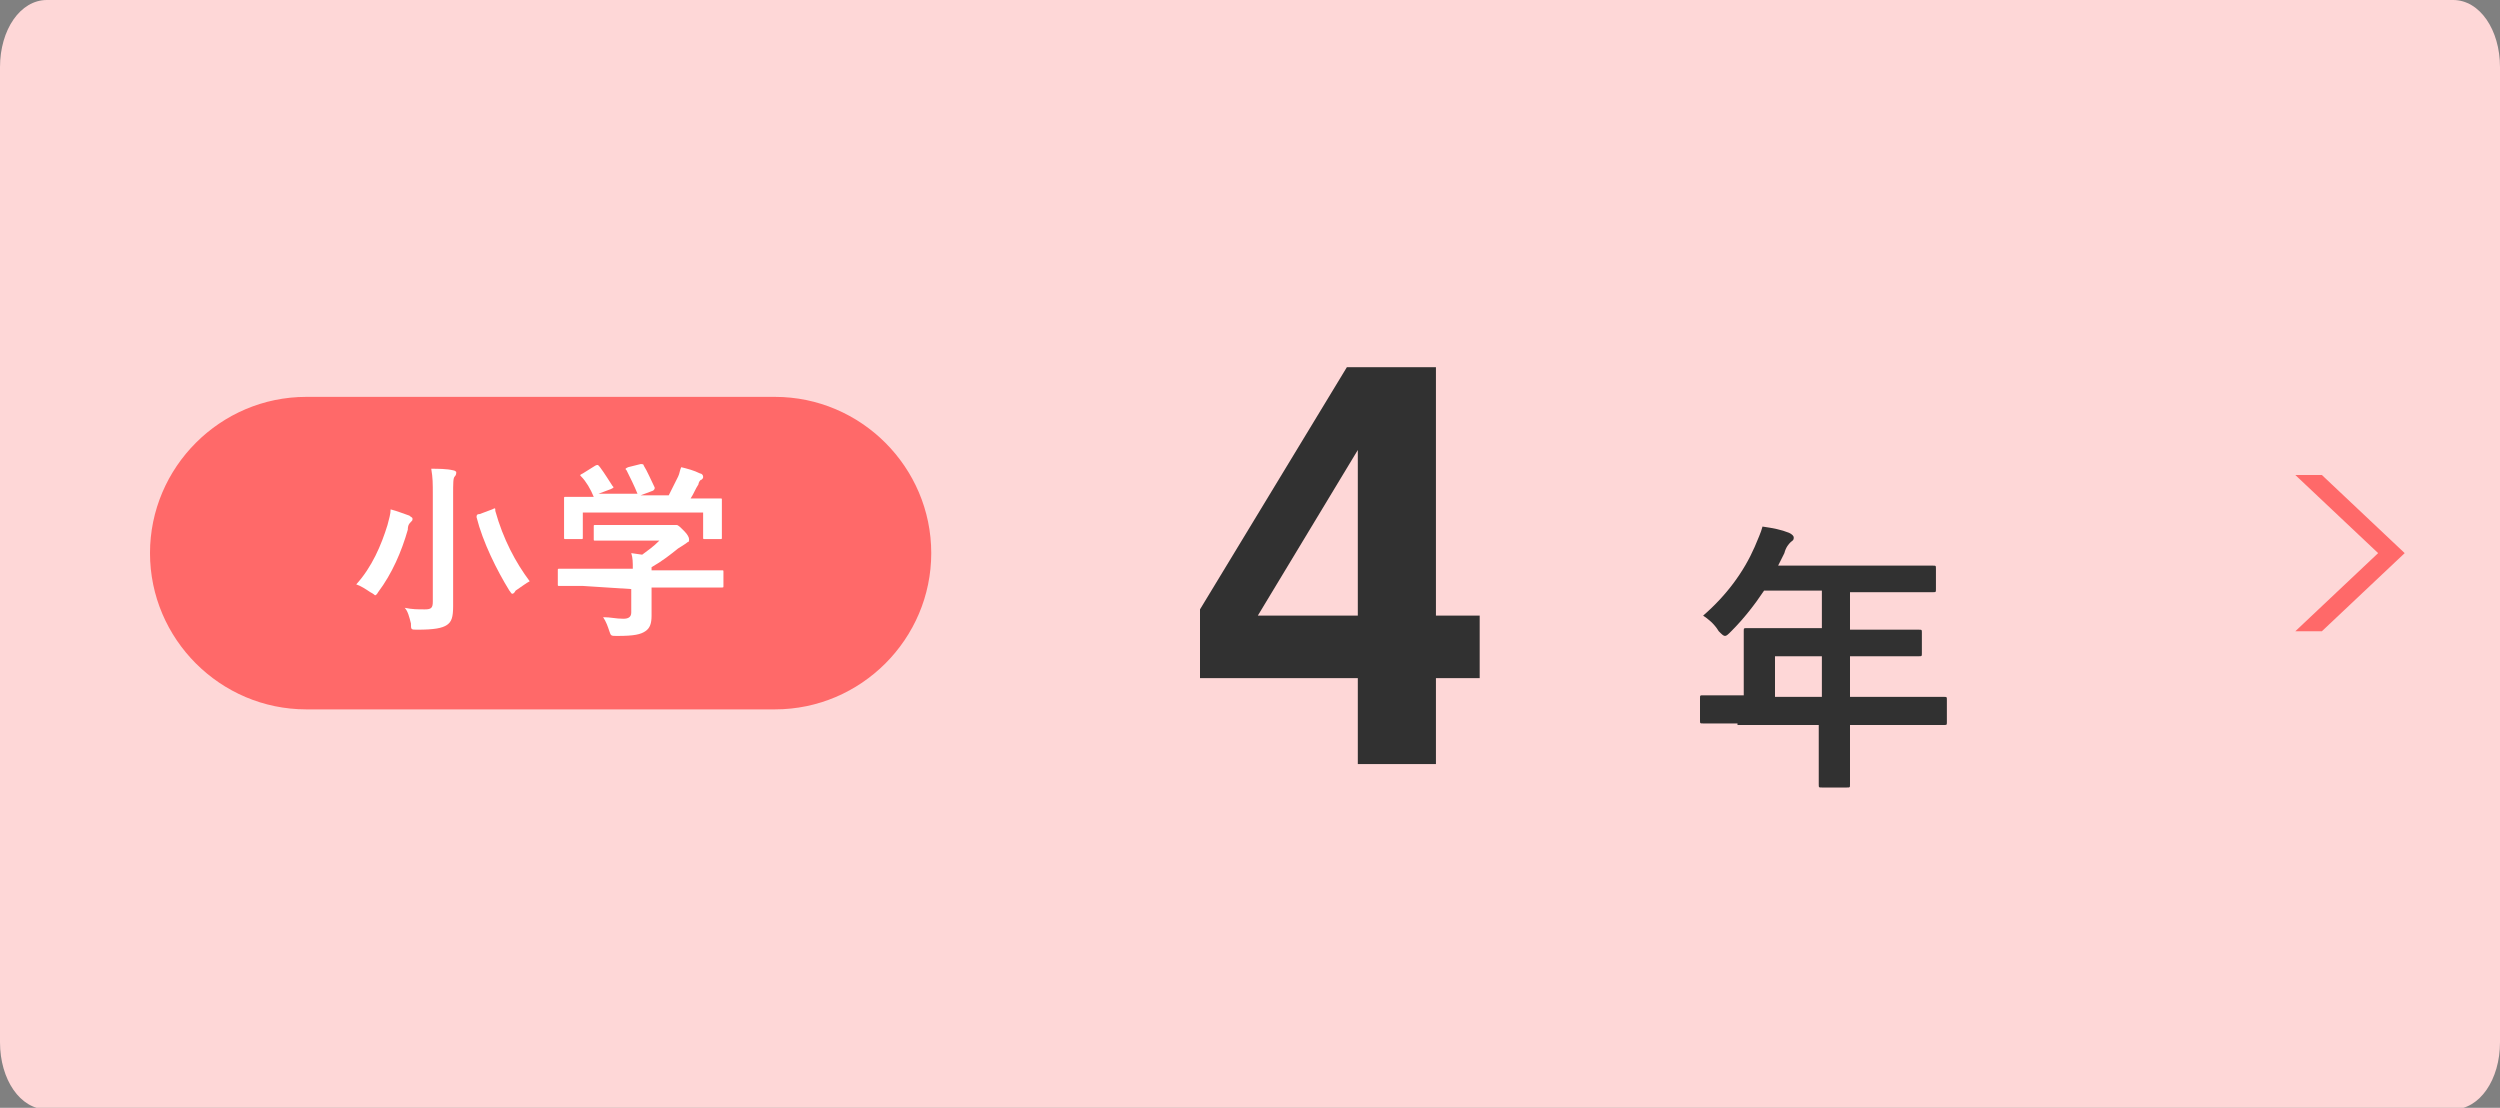 <?xml version="1.0" encoding="utf-8"?>
<!-- Generator: Adobe Illustrator 25.2.0, SVG Export Plug-In . SVG Version: 6.00 Build 0)  -->
<svg version="1.1" id="レイヤー_1" xmlns="http://www.w3.org/2000/svg" xmlns:xlink="http://www.w3.org/1999/xlink" x="0px"
	 y="0px" viewBox="0 0 160 70.9" style="enable-background:new 0 0 160 70.9;" xml:space="preserve">
<rect x="0" y="0" width="160" height="70.9" fill="#808080" stroke="none"/>
<style type="text/css">
	.st0{fill:#FED7D7;}
	.st1{fill-rule:evenodd;clip-rule:evenodd;fill:#FF6969;}
	.st2{fill:#FFFFFF;}
	.st3{fill:#313131;}
</style>
<path class="st0" d="M3,0h154c1.7,0,3,1.9,3,4.3v62.4c0,2.4-1.3,4.3-3,4.3H3c-1.7,0-3-1.9-3-4.3V4.3C0,1.9,1.3,0,3,0z"/>
<path class="st1" d="M19.6,25.4h30c5.5,0,10,4.5,10,10s-4.5,10-10,10h-30c-5.5,0-10-4.5-10-10S14.1,25.4,19.6,25.4z"/>
<g>
	<path class="st2" d="M24.8,33.6c0.1-0.4,0.2-0.7,0.2-1c0.4,0.1,0.9,0.3,1.2,0.4c0.1,0.1,0.2,0.1,0.2,0.2c0,0.1,0,0.1-0.1,0.2
		c-0.1,0.1-0.2,0.2-0.2,0.5c-0.4,1.4-1,2.8-1.9,4c-0.1,0.2-0.2,0.2-0.2,0.2s-0.1-0.1-0.3-0.2c-0.3-0.2-0.6-0.4-0.9-0.5
		C23.8,36.3,24.4,34.9,24.8,33.6z M29,36.4c0,0.8,0,1.8,0,2.4c0,0.7-0.1,1-0.4,1.2c-0.3,0.2-0.8,0.3-1.9,0.3c-0.4,0-0.4,0-0.4-0.4
		c-0.1-0.4-0.2-0.8-0.4-1c0.5,0.1,0.8,0.1,1.3,0.1c0.4,0,0.5-0.1,0.5-0.5v-6.8c0-0.8,0-1.1-0.1-1.7c0.4,0,1,0,1.4,0.1
		c0.1,0,0.2,0.1,0.2,0.1c0,0.1,0,0.2-0.1,0.3c-0.1,0.1-0.1,0.4-0.1,1.2L29,36.4L29,36.4z M31.5,32.6c0.2-0.1,0.2-0.1,0.2,0.1
		c0.5,1.8,1.3,3.3,2.2,4.5c-0.2,0.1-0.6,0.4-0.9,0.6C32.9,38,32.8,38,32.8,38c-0.1,0-0.1-0.1-0.2-0.2c-0.8-1.3-1.7-3.1-2.1-4.7
		c0-0.1,0-0.2,0.2-0.2L31.5,32.6z"/>
	<path class="st2" d="M37.3,37.5c-1.1,0-1.4,0-1.5,0c-0.1,0-0.1,0-0.1-0.1v-0.9c0-0.1,0-0.1,0.1-0.1c0.1,0,0.4,0,1.5,0h3.2
		c0-0.4,0-0.7-0.1-1l0.7,0.1c0.4-0.3,0.7-0.5,1.1-0.9h-2.6c-1.1,0-1.5,0-1.5,0c-0.1,0-0.1,0-0.1-0.1v-0.8c0-0.1,0-0.1,0.1-0.1
		c0.1,0,0.4,0,1.5,0h3.2c0.2,0,0.2,0,0.3,0c0.1,0,0.1,0,0.2,0c0.1,0,0.2,0.1,0.5,0.4c0.2,0.2,0.3,0.4,0.3,0.5c0,0.1,0,0.2-0.1,0.2
		c-0.1,0.1-0.3,0.2-0.6,0.4c-0.5,0.4-1,0.8-1.7,1.2v0.2h3c1.1,0,1.4,0,1.5,0c0.1,0,0.1,0,0.1,0.1v0.9c0,0.1,0,0.1-0.1,0.1
		c-0.1,0-0.4,0-1.5,0h-3v0.8c0,0.3,0,0.7,0,1c0,0.5-0.1,0.8-0.4,1c-0.3,0.2-0.7,0.3-1.8,0.3c-0.4,0-0.4,0-0.5-0.3
		c-0.1-0.3-0.2-0.6-0.4-0.9c0.5,0,0.8,0.1,1.3,0.1c0.3,0,0.5-0.1,0.5-0.4v-1.5L37.3,37.5L37.3,37.5z M38.1,29.8
		c0.2-0.1,0.2,0,0.3,0.1c0.3,0.4,0.6,0.9,0.8,1.2c0.1,0.1,0.1,0.1-0.1,0.2l-0.8,0.3h2.5c-0.2-0.5-0.5-1.1-0.7-1.5
		C40,30,40,30,40.2,29.9l0.8-0.2c0.1,0,0.2,0,0.2,0.1c0.2,0.3,0.5,1,0.7,1.4c0,0.1,0,0.1-0.1,0.2l-0.8,0.3h1.8
		c0.2-0.4,0.4-0.8,0.6-1.2c0.1-0.2,0.1-0.4,0.2-0.6c0.4,0.1,0.8,0.2,1.2,0.4c0.1,0,0.2,0.1,0.2,0.2s0,0.1-0.1,0.2
		c-0.1,0-0.2,0.2-0.2,0.3c-0.2,0.3-0.3,0.6-0.5,0.9h0.3c1.1,0,1.5,0,1.6,0c0.1,0,0.1,0,0.1,0.1c0,0.1,0,0.3,0,0.6v0.5
		c0,1.1,0,1.3,0,1.3c0,0.1,0,0.1-0.1,0.1h-1c-0.1,0-0.1,0-0.1-0.1v-1.6h-7.7v1.6c0,0.1,0,0.1-0.1,0.1h-1c-0.1,0-0.1,0-0.1-0.1
		c0-0.1,0-0.3,0-1.4v-0.4c0-0.4,0-0.7,0-0.7c0-0.1,0-0.1,0.1-0.1c0.1,0,0.5,0,1.6,0H38c-0.2-0.5-0.5-1-0.8-1.3
		c-0.1-0.1-0.1-0.1,0.1-0.2L38.1,29.8z"/>
</g>
<g>
	<path class="st3" d="M91.9,39.4h2.8v4h-2.8v5.5h-5v-5.5H76.8v-4.4l9.4-15.5h5.7V39.4z M86.9,28.8L86.9,28.8l-6.4,10.6h6.4V28.8z"/>
	<path class="st3" d="M111.2,46.3c-1.6,0-2.1,0-2.2,0c-0.2,0-0.2,0-0.2-0.2v-1.4c0-0.2,0-0.2,0.2-0.2c0.1,0,0.7,0,2.2,0h0.4v-2.5
		c0-1,0-1.5,0-1.6c0-0.2,0-0.2,0.2-0.2c0.1,0,0.7,0,2.5,0h2.3v-2.4h-3.7c-0.6,0.9-1.3,1.8-2.1,2.6c-0.2,0.2-0.3,0.3-0.4,0.3
		s-0.2-0.1-0.4-0.3c-0.3-0.5-0.7-0.8-1-1c1.5-1.3,2.6-2.8,3.3-4.4c0.2-0.5,0.4-0.9,0.5-1.3c0.7,0.1,1.2,0.2,1.7,0.4
		c0.2,0.1,0.3,0.2,0.3,0.3c0,0.2-0.1,0.2-0.2,0.3c-0.1,0.1-0.3,0.3-0.4,0.7l-0.4,0.8h7.4c1.8,0,2.4,0,2.5,0c0.2,0,0.2,0,0.2,0.2v1.3
		c0,0.2,0,0.2-0.2,0.2c-0.1,0-0.7,0-2.5,0h-2.8v2.4h1.9c1.8,0,2.4,0,2.5,0c0.2,0,0.2,0,0.2,0.2v1.3c0,0.2,0,0.2-0.2,0.2
		c-0.1,0-0.7,0-2.5,0h-1.9v2.6h3.8c1.6,0,2.1,0,2.2,0c0.2,0,0.2,0,0.2,0.2v1.4c0,0.2,0,0.2-0.2,0.2c-0.1,0-0.7,0-2.2,0h-3.8v0.9
		c0,1.9,0,2.8,0,2.9c0,0.2,0,0.2-0.2,0.2h-1.6c-0.2,0-0.2,0-0.2-0.2c0-0.1,0-1,0-2.9v-0.9H111.2z M116.6,44.6V42h-3v2.6H116.6z"/>
</g>
<path class="st1" d="M146.9,40.4l5.3-5l-5.3-5h1.7l5.3,5l-5.3,5H146.9z"/>
</svg>
